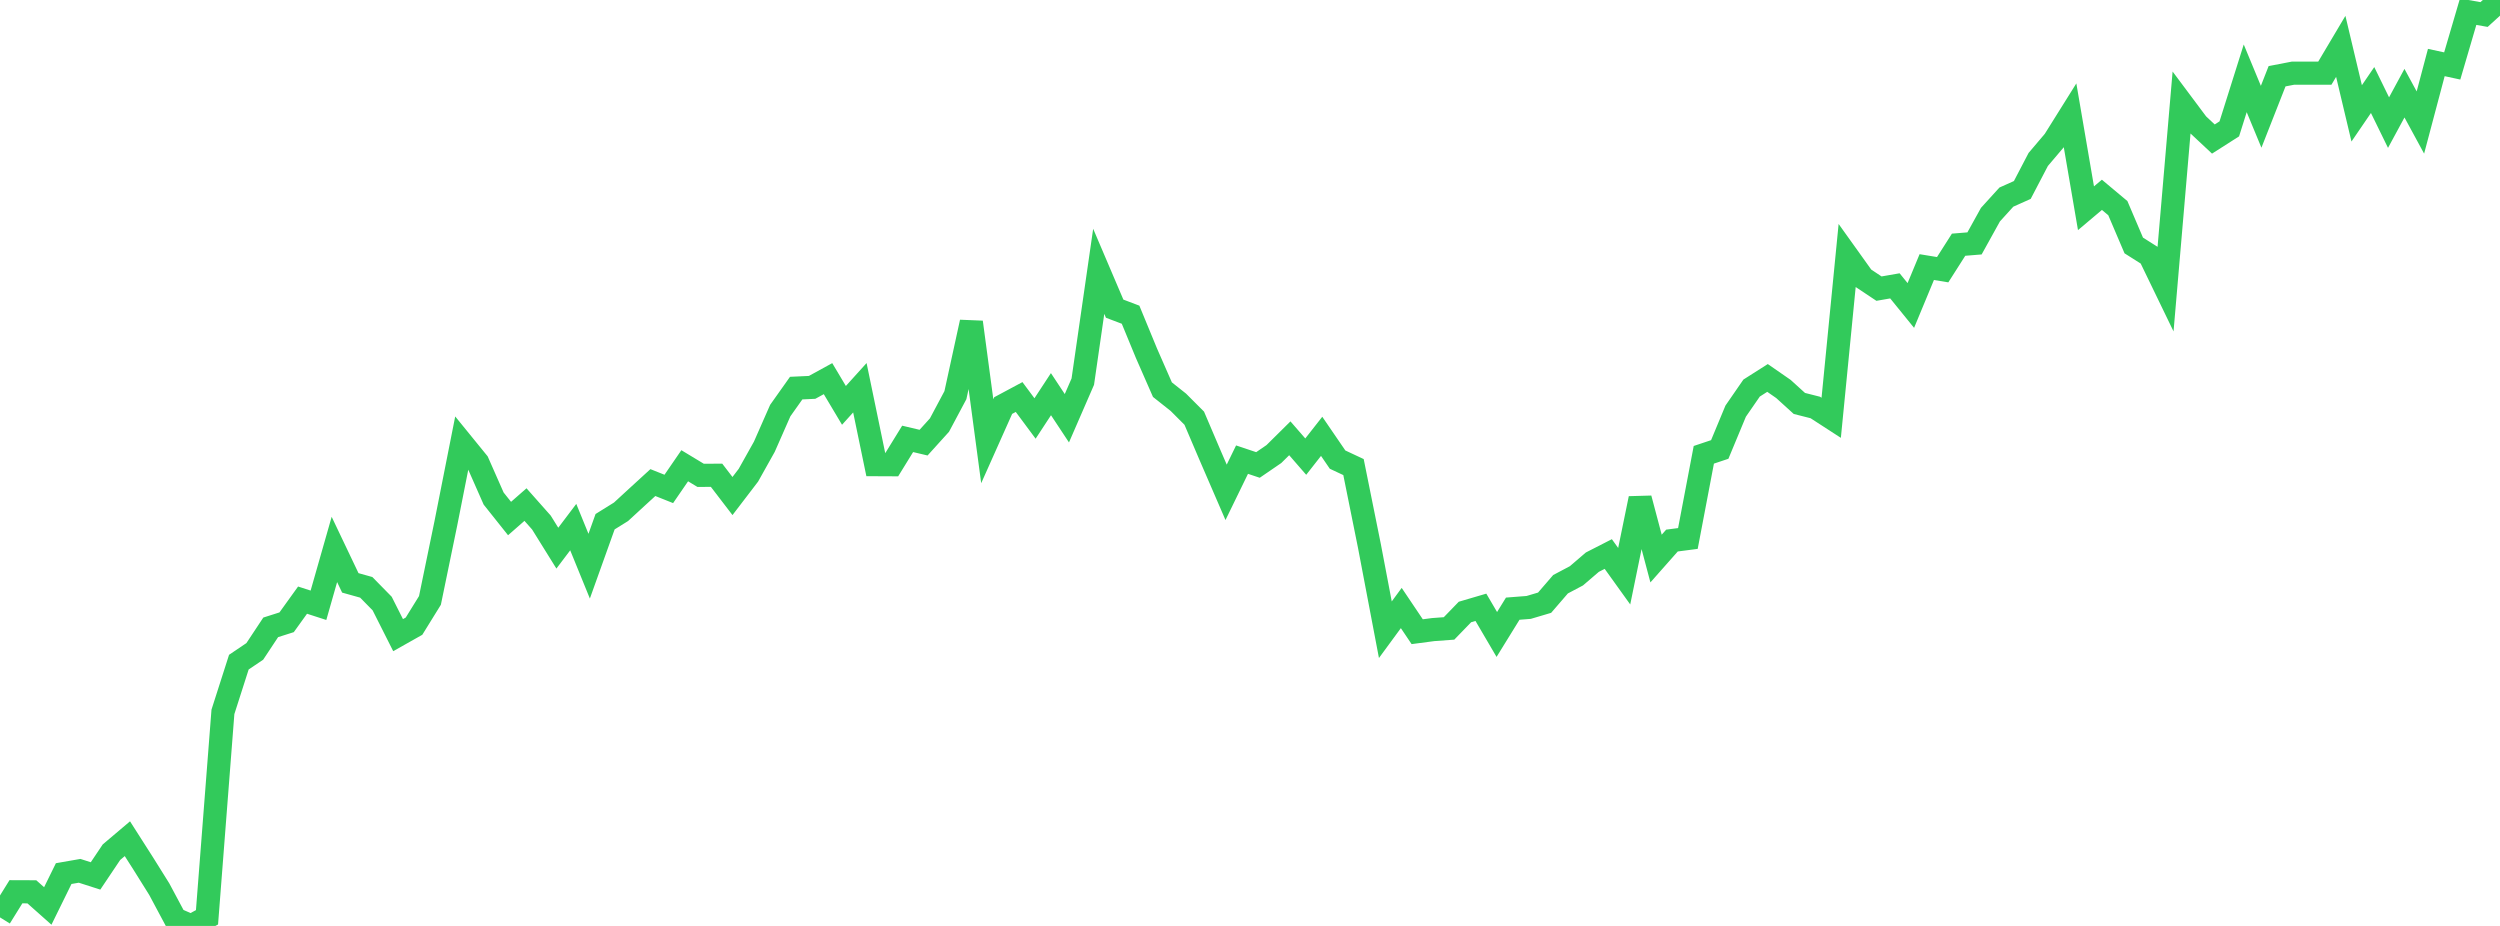<?xml version="1.0" standalone="no"?>
<!DOCTYPE svg PUBLIC "-//W3C//DTD SVG 1.1//EN" "http://www.w3.org/Graphics/SVG/1.1/DTD/svg11.dtd">

<svg width="135" height="50" viewBox="0 0 135 50" preserveAspectRatio="none" 
  xmlns="http://www.w3.org/2000/svg"
  xmlns:xlink="http://www.w3.org/1999/xlink">


<polyline points="0.0, 49.539 0.86, 48.155 1.72, 48.158 2.58, 48.922 3.439, 47.174 4.299, 47.024 5.159, 47.3 6.019, 46.018 6.879, 45.29 7.739, 46.637 8.599, 48.013 9.459, 49.622 10.318, 50.0 11.178, 49.534 12.038, 38.441 12.898, 35.756 13.758, 35.176 14.618, 33.877 15.478, 33.603 16.338, 32.407 17.197, 32.685 18.057, 29.67 18.917, 31.475 19.777, 31.716 20.637, 32.592 21.497, 34.298 22.357, 33.813 23.217, 32.423 24.076, 28.26 24.936, 23.915 25.796, 24.972 26.656, 26.921 27.516, 28.001 28.376, 27.247 29.236, 28.217 30.096, 29.6 30.955, 28.464 31.815, 30.573 32.675, 28.172 33.535, 27.637 34.395, 26.846 35.255, 26.059 36.115, 26.402 36.975, 25.15 37.834, 25.669 38.694, 25.664 39.554, 26.786 40.414, 25.661 41.274, 24.125 42.134, 22.171 42.994, 20.958 43.854, 20.918 44.713, 20.447 45.573, 21.89 46.433, 20.938 47.293, 25.091 48.153, 25.095 49.013, 23.699 49.873, 23.903 50.732, 22.953 51.592, 21.339 52.452, 17.398 53.312, 23.826 54.172, 21.9 55.032, 21.439 55.892, 22.598 56.752, 21.285 57.611, 22.585 58.471, 20.608 59.331, 14.651 60.191, 16.668 61.051, 16.994 61.911, 19.08 62.771, 21.041 63.631, 21.723 64.49, 22.583 65.35, 24.598 66.21, 26.586 67.07, 24.82 67.93, 25.108 68.79, 24.519 69.65, 23.668 70.51, 24.658 71.369, 23.562 72.229, 24.819 73.089, 25.222 73.949, 29.485 74.809, 34.005 75.669, 32.833 76.529, 34.112 77.389, 33.998 78.248, 33.935 79.108, 33.047 79.968, 32.794 80.828, 34.261 81.688, 32.868 82.548, 32.801 83.408, 32.546 84.268, 31.549 85.127, 31.094 85.987, 30.357 86.847, 29.917 87.707, 31.115 88.567, 26.919 89.427, 30.162 90.287, 29.19 91.146, 29.078 92.006, 24.559 92.866, 24.271 93.726, 22.202 94.586, 20.956 95.446, 20.409 96.306, 21.005 97.166, 21.786 98.025, 22.004 98.885, 22.561 99.745, 13.811 100.605, 15.013 101.465, 15.586 102.325, 15.436 103.185, 16.496 104.045, 14.423 104.904, 14.564 105.764, 13.214 106.624, 13.144 107.484, 11.591 108.344, 10.644 109.204, 10.259 110.064, 8.612 110.924, 7.598 111.783, 6.225 112.643, 11.245 113.503, 10.52 114.363, 11.24 115.223, 13.255 116.083, 13.799 116.943, 15.576 117.803, 5.553 118.662, 6.703 119.522, 7.508 120.382, 6.959 121.242, 4.229 122.102, 6.306 122.962, 4.117 123.822, 3.951 124.682, 3.951 125.541, 3.951 126.401, 2.503 127.261, 6.122 128.121, 4.862 128.981, 6.621 129.841, 5.032 130.701, 6.616 131.561, 3.376 132.42, 3.562 133.28, 0.632 134.14, 0.784 135.0, 0.0" fill="none" stroke="#32ca5b" stroke-width="1.25"/>

</svg>